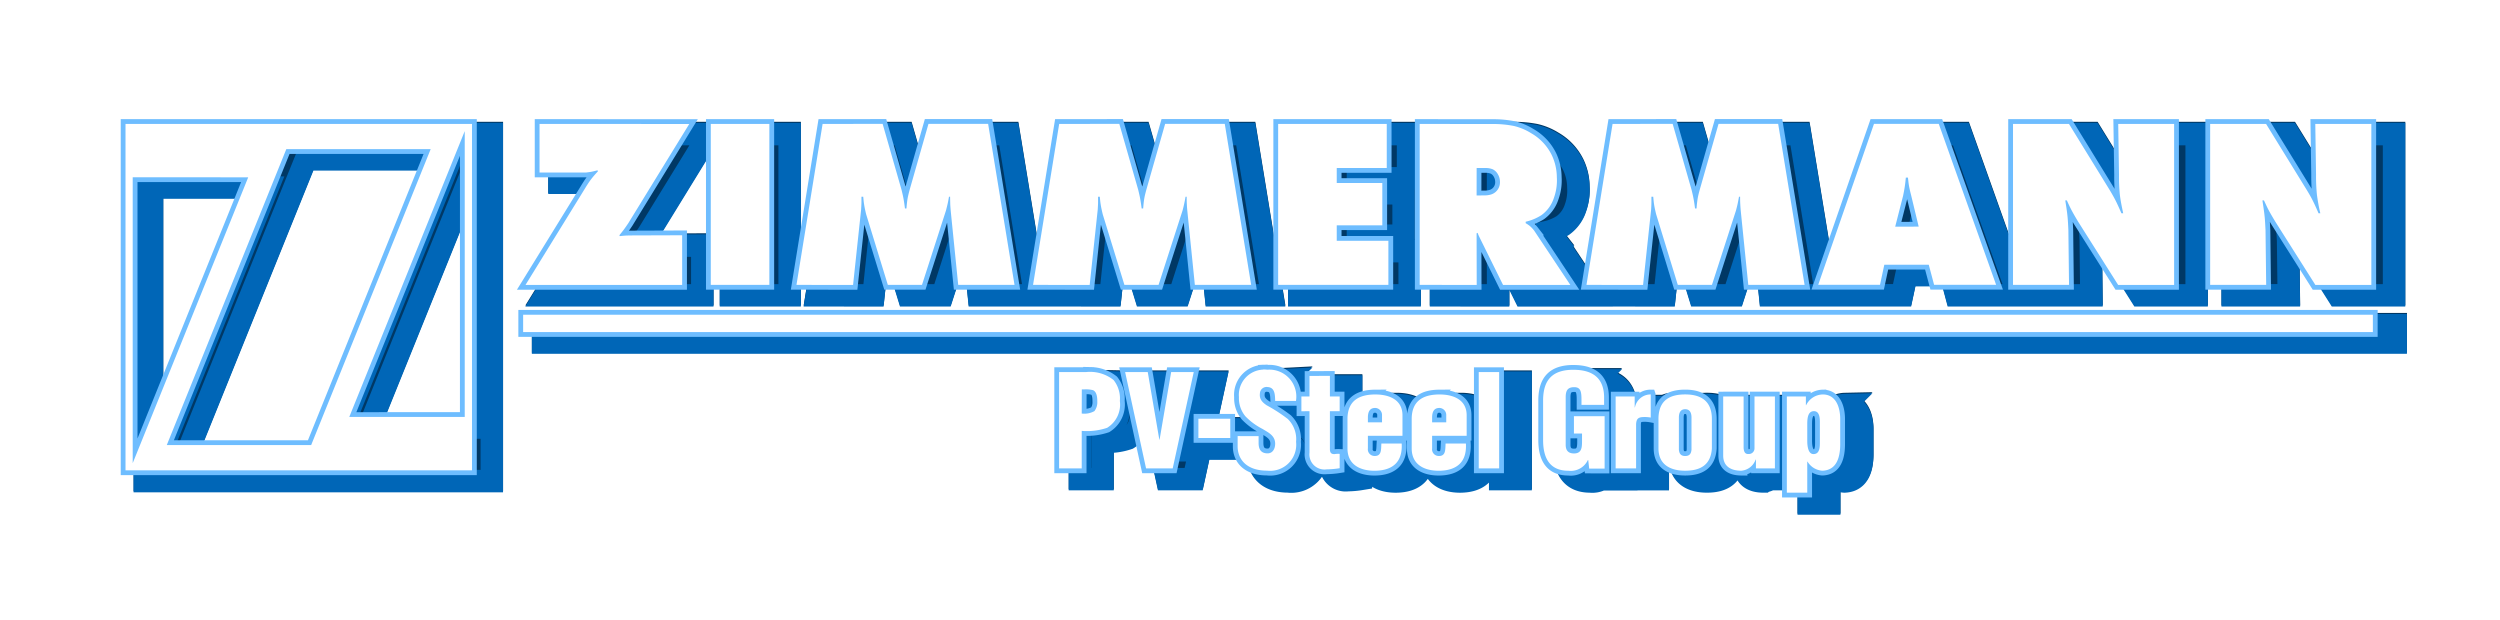 <?xml version="1.0" encoding="UTF-8" standalone="no"?>
<!-- Created with Inkscape (http://www.inkscape.org/) -->

<svg
   width="61.288mm"
   height="15.21mm"
   viewBox="0 0 61.288 15.21"
   version="1.1"
   id="svg1"
   inkscape:version="1.4 (e7c3feb100, 2024-10-09)"
   sodipodi:docname="zimmermann_glow.svg"
   xmlns:inkscape="http://www.inkscape.org/namespaces/inkscape"
   xmlns:sodipodi="http://sodipodi.sourceforge.net/DTD/sodipodi-0.dtd"
   xmlns="http://www.w3.org/2000/svg"
   xmlns:svg="http://www.w3.org/2000/svg">
  <sodipodi:namedview
     id="namedview1"
     pagecolor="#505050"
     bordercolor="#eeeeee"
     borderopacity="1"
     inkscape:showpageshadow="0"
     inkscape:pageopacity="0"
     inkscape:pagecheckerboard="0"
     inkscape:deskcolor="#505050"
     inkscape:document-units="mm"
     inkscape:zoom="0.67615741"
     inkscape:cx="225.5392"
     inkscape:cy="-181.17083"
     inkscape:window-width="1920"
     inkscape:window-height="964"
     inkscape:window-x="0"
     inkscape:window-y="0"
     inkscape:window-maximized="1"
     inkscape:current-layer="layer2" />
  <defs
     id="defs1">
    <filter
       inkscape:collect="always"
       style="color-interpolation-filters:sRGB"
       id="filter9"
       x="-0.056"
       y="-0.341"
       width="1.112"
       height="1.681">
      <feGaussianBlur
         inkscape:collect="always"
         stdDeviation="4.986"
         id="feGaussianBlur9" />
    </filter>
    <filter
       inkscape:collect="always"
       style="color-interpolation-filters:sRGB"
       id="filter8"
       x="-0.028"
       y="-0.168"
       width="1.055"
       height="1.337">
      <feGaussianBlur
         inkscape:collect="always"
         stdDeviation="2.216"
         id="feGaussianBlur8" />
    </filter>
    <filter
       inkscape:collect="always"
       style="color-interpolation-filters:sRGB"
       id="filter7"
       x="-0.009"
       y="-0.056"
       width="1.018"
       height="1.112">
      <feGaussianBlur
         inkscape:collect="always"
         stdDeviation="0.183"
         id="feGaussianBlur7" />
    </filter>
  </defs>
  <g
     inkscape:label="Ebene 1"
     inkscape:groupmode="layer"
     id="layer1"
     transform="translate(-45.244,-196.321)">
    <g
       inkscape:groupmode="layer"
       id="layer2"
       inkscape:label="zimmermann"
       transform="matrix(0.886,0,0,0.886,39.275,115.743)"
       style="display:inline">
      <path
         id="path6"
         class="a"
         d="m 1467.292,603.116 -5.832,16.832 h 6.463 l 0.451,-2.1 h 4.649 l 0.56,2.1 h 6.484 l -6,-16.832 z m -182.852,0.002 v 36.23 h 36.233 v -36.23 z m 72.898,0 -2.732,16.834 5.92,0.004 0.842,-7.891 c 0.012,-0.268 0.033,-0.535 0.033,-0.801 v -0.531 h 0.184 c 0.025,0.275 0.051,0.548 0.094,0.82 0.053,0.34 0.13,0.679 0.211,1.016 l 2.269,7.385 h 3.572 l 2.514,-7.795 c 0.061,-0.237 0.122,-0.471 0.174,-0.709 0.052,-0.238 0.095,-0.479 0.137,-0.719 h 0.117 c 0,0.265 0.01,0.534 0.017,0.801 0.014,0.29 0.041,0.58 0.068,0.871 l 0.764,7.549 h 5.889 l -2.758,-16.834 h -6.238 l -1.967,6.881 c -0.076,0.288 -0.152,0.576 -0.207,0.869 -0.064,0.359 -0.097,0.726 -0.127,1.092 h -0.156 c -0.047,-0.344 -0.092,-0.688 -0.156,-1.027 -0.058,-0.314 -0.133,-0.624 -0.209,-0.934 l -1.975,-6.881 z m 24.74,0 -2.732,16.834 5.922,0.004 0.842,-7.891 c 0.014,-0.268 0.035,-0.535 0.035,-0.801 v -0.531 h 0.182 c 0.025,0.275 0.051,0.548 0.094,0.82 0.052,0.34 0.132,0.679 0.213,1.016 l 2.268,7.385 h 3.572 l 2.514,-7.795 c 0.063,-0.237 0.12,-0.471 0.172,-0.709 0.052,-0.238 0.097,-0.479 0.139,-0.719 h 0.117 c 0,0.265 0,0.534 0.017,0.801 0.013,0.29 0.039,0.58 0.066,0.871 l 0.766,7.549 h 5.887 l -2.759,-16.834 h -6.236 l -1.967,6.881 c -0.077,0.288 -0.153,0.576 -0.207,0.869 -0.065,0.359 -0.095,0.726 -0.125,1.092 h -0.158 c -0.045,-0.344 -0.093,-0.688 -0.156,-1.027 -0.059,-0.314 -0.132,-0.624 -0.209,-0.934 l -1.975,-6.881 z m 57.871,0 -2.731,16.834 5.918,0.004 0.842,-7.891 c 0.016,-0.268 0.031,-0.535 0.031,-0.801 v -0.531 h 0.188 c 0.026,0.275 0.05,0.548 0.092,0.82 0.052,0.34 0.134,0.679 0.215,1.016 l 2.266,7.385 h 3.572 l 2.516,-7.795 c 0.061,-0.237 0.124,-0.471 0.174,-0.709 0.05,-0.238 0.095,-0.479 0.137,-0.719 h 0.117 c 0,0.265 0,0.534 0.018,0.801 0.013,0.29 0.04,0.58 0.066,0.871 l 0.766,7.549 h 5.889 l -2.762,-16.834 h -6.236 l -1.965,6.881 c -0.078,0.288 -0.155,0.576 -0.209,0.869 a 10.991,10.991 0 0 0 -0.123,1.092 h -0.158 c -0.046,-0.344 -0.091,-0.688 -0.158,-1.027 -0.058,-0.314 -0.133,-0.624 -0.209,-0.934 l -1.975,-6.881 z m 52.879,0 0.084,5.338 a 20.076,20.076 0 0 0 0.088,2.059 c 0.074,0.654 0.215,1.298 0.353,1.945 h -0.184 c -0.22,-0.499 -0.434,-0.999 -0.688,-1.479 -0.271,-0.517 -0.579,-1.016 -0.889,-1.516 l -3.908,-6.346 h -5.854 v 16.832 h 5.859 l -0.066,-5.738 c -0.023,-0.461 -0.043,-0.921 -0.088,-1.381 -0.052,-0.576 -0.147,-1.146 -0.238,-1.717 h 0.168 c 0.128,0.284 0.257,0.568 0.4,0.846 0.234,0.46 0.497,0.903 0.76,1.346 l 4.201,6.645 h 5.856 v -16.834 z m 20.611,0 0.08,5.338 a 19.8,19.8 0 0 0 0.09,2.059 19.333,19.333 0 0 0 0.355,1.945 h -0.185 c -0.216,-0.499 -0.435,-0.999 -0.686,-1.479 -0.27,-0.517 -0.581,-1.016 -0.891,-1.516 l -3.908,-6.346 h -5.851 v 16.832 h 5.857 l -0.07,-5.738 c -0.03,-0.461 -0.04,-0.921 -0.09,-1.381 -0.057,-0.576 -0.146,-1.146 -0.236,-1.717 h 0.164 c 0.131,0.284 0.263,0.568 0.4,0.846 0.237,0.46 0.502,0.903 0.766,1.346 l 4.205,6.645 h 5.854 v -16.834 z m -185.703,0.002 v 5.082 h 4.842 c 0.19,-0.023 0.381,-0.045 0.566,-0.08 0.219,-0.041 0.435,-0.099 0.65,-0.156 l 0.051,0.1 c -0.246,0.273 -0.492,0.546 -0.713,0.836 -0.233,0.308 -0.438,0.637 -0.643,0.967 l -6.219,10.082 h 16.381 v -5.193 l -5.348,0.018 c -0.224,0.004 -0.446,0.006 -0.668,0.023 -0.17,0.012 -0.335,0.031 -0.5,0.051 l -0.051,-0.092 c 0.16,-0.2 0.314,-0.385 0.473,-0.6 0.159,-0.215 0.31,-0.433 0.459,-0.654 l 6.379,-10.383 z m 17.908,0 v 16.832 h 6.127 v -16.832 z m 59.336,0 v 16.832 h 11.529 v -4.611 h -5.4 v -1.617 h 4.766 v -4.426 h -4.766 v -1.566 h 5.232 v -4.611 z m 14.801,0 v 16.832 l 5.965,0.006 -0.01,-5.4 0.105,-0.051 c 0.03,0.087 0.063,0.174 0.102,0.262 0.039,0.088 0.082,0.177 0.125,0.264 l 2.433,4.924 h 7.039 l -3.789,-5.693 a 3.484,3.484 0 0 0 -0.451,-0.477 3.6,3.6 0 0 0 -0.432,-0.293 v -0.152 a 5.266,5.266 0 0 0 1.639,-0.684 3.588,3.588 0 0 0 1.309,-1.801 5.394,5.394 0 0 0 0.309,-2.174 5.467,5.467 0 0 0 -0.533,-2.316 5.37,5.37 0 0 0 -2.154,-2.285 6.022,6.022 0 0 0 -1.791,-0.752 11.094,11.094 0 0 0 -2.266,-0.209 z m -99.865,0.752 v 29.887 l -12.076,0.004 z m -18.66,1.883 h 15.1 l -12.5,30.947 h -15.1 z m 124.484,1.979 h 1.059 a 1.919,1.919 0 0 1 0.637,0.137 1.26,1.26 0 0 1 0.525,0.512 1.538,1.538 0 0 1 0.219,0.744 1.367,1.367 0 0 1 -0.119,0.666 1.322,1.322 0 0 1 -0.769,0.699 2.2,2.2 0 0 1 -0.715,0.107 l -0.836,0.012 z m -140.545,0.969 12.078,0.002 -12.078,29.893 z m 185.432,0.029 h 0.219 c 0.036,0.317 0.063,0.628 0.123,0.947 0.06,0.319 0.14,0.633 0.219,0.947 l 0.777,3.232 -2.455,0.008 0.828,-3.234 c 0.061,-0.3 0.121,-0.6 0.168,-0.9 0.052,-0.334 0.088,-0.668 0.121,-1 z m -144.601,14.342 v 1.814 h 193.441 v -1.814 z m 77.356,5.74 a 2.647,2.647 0 0 0 -2.498,2.877 2.943,2.943 0 0 0 0.686,2.016 6.788,6.788 0 0 0 1.789,1.316 c 0.615,0.376 1.315,0.697 1.315,1.543 0,0.507 -0.243,1.008 -0.793,1.008 -0.752,0 -0.938,-0.51 -0.938,-1.088 v -0.713 l -2.193,-0.002 v 1.076 c 0,1.329 0.913,2.537 3.076,2.537 a 2.728,2.728 0 0 0 3.035,-3.008 2.955,2.955 0 0 0 -0.873,-2.4 16.6,16.6 0 0 0 -2.201,-1.424 c -0.47,-0.322 -0.779,-0.636 -0.711,-1.236 a 0.7,0.7 0 0 1 0.818,-0.672 c 0.779,0.051 0.752,0.86 0.779,1.451 h 2.174 a 2.814,2.814 0 0 0 -2.992,-3.264 2.647,2.647 0 0 0 -0.473,-0.018 z m 32.48,0.016 c -2.163,0 -3.17,1.022 -3.17,3.211 v 4.137 c 0,1.827 0.646,3.209 2.647,3.209 a 1.982,1.982 0 0 0 2.041,-1.127 h 0.029 l 0.103,0.9 1.613,0.002 v -5.48 h -3.209 v 1.814 h 0.846 v 0.793 c 0,0.645 -0.028,1.289 -0.834,1.289 -0.619,0 -0.873,-0.336 -0.873,-0.9 v -4.982 c 0,-0.658 0.176,-1.062 0.914,-1.049 0.631,0.01 0.738,0.441 0.738,1.301 v 0.551 h 2.365 v -0.752 c 0,-2.055 -1.196,-2.916 -3.211,-2.916 z m -50.463,0.219 a 3.945,3.945 0 0 0 -0.514,0.023 h -2.807 v 10.072 h 2.365 v -3.922 a 6.571,6.571 0 0 0 2.658,-0.322 2.857,2.857 0 0 0 1.33,-2.807 3.085,3.085 0 0 0 -0.658,-2.189 3.945,3.945 0 0 0 -2.375,-0.855 z m 3.584,0.023 2.188,10.072 h 2.785 l 2.199,-10.072 h -2.363 l -1.209,7.064 h -0.027 l -1.209,-7.064 z m 36.978,0 v 10.072 h 2.135 v -10.072 z m -17.701,0.402 v 2.15 h -0.846 v 1.545 l 0.846,-0.006 v 4.352 a 1.576,1.576 0 0 0 1.787,1.734 9.275,9.275 0 0 0 1.369,-0.121 v -1.5 a 2.571,2.571 0 0 0 -0.549,0.027 c -0.283,0 -0.471,-0.095 -0.471,-0.525 v -3.961 h 1.02 v -1.545 h -1.02 v -2.15 z m -23.812,1.41 h 0.254 a 3.072,3.072 0 0 1 0.928,0.082 c 0.402,0.188 0.443,0.779 0.443,1.168 a 1.524,1.524 0 0 1 -0.301,1.021 2.163,2.163 0 0 1 -1.328,0.254 z m 63.1,0.525 c -1.65,0 -2.793,0.644 -2.793,2.578 v 3.062 c 0,1.72 1.263,2.338 2.793,2.338 1.626,0 2.686,-0.633 2.793,-2.338 v -3.062 c 0,-1.693 -0.912,-2.578 -2.793,-2.578 z m -3.602,0.002 a 1.669,1.669 0 0 0 -1.652,1.357 h -0.025 v -1.143 h -1.992 v 7.521 h 2.139 v -4.633 c 0.039,-0.618 0.285,-0.74 0.885,-0.74 a 3.5,3.5 0 0 1 0.646,0.055 z m -28.838,0.002 c -1.652,0.013 -2.875,0.644 -2.875,2.578 v 3.062 c 0,1.72 1.343,2.351 2.875,2.338 1.852,-0.027 2.901,-0.914 2.793,-2.848 h -2.123 c -0.039,0.628 0.041,1.341 -0.752,1.301 a 0.694,0.694 0 0 1 -0.658,-0.793 v -1.316 l 3.615,0.002 v -2.148 c 0,-1.625 -1.386,-2.189 -2.875,-2.176 z m 6.715,0 c -1.654,0.013 -2.875,0.644 -2.875,2.578 v 3.062 c 0,1.72 1.343,2.351 2.875,2.338 1.853,-0.027 2.901,-0.914 2.793,-2.848 h -2.123 c -0.041,0.628 0.04,1.341 -0.752,1.301 a 0.694,0.694 0 0 1 -0.658,-0.793 v -1.316 l 3.613,0.002 v -2.148 c 0,-1.625 -1.385,-2.189 -2.873,-2.176 z m 40.117,0 a 1.986,1.986 0 0 0 -1.748,1.127 h -0.023 v -0.914 h -1.99 v 10.061 h 2.137 v -3.25 h 0.027 a 1.957,1.957 0 0 0 1.559,0.953 c 1.557,-0.054 1.863,-1.517 1.863,-2.793 v -2.605 c 0,-1.179 -0.413,-2.578 -1.824,-2.578 z m -10.416,0.211 v 6.178 c 0,1.021 0.671,1.584 1.906,1.584 a 1.747,1.747 0 0 0 1.49,-1.168 h 0.029 v 0.926 h 1.984 v -7.52 h -2.135 v 5.385 a 0.588,0.588 0 0 1 -0.617,0.631 c -0.401,0.027 -0.497,-0.282 -0.523,-0.631 v -5.385 z m -36.402,1.197 a 0.736,0.736 0 0 1 0.723,0.766 v 0.738 l -1.476,0.002 v -0.5 c 0,-0.523 0.148,-1.006 0.754,-1.006 z m 6.713,0 a 0.737,0.737 0 0 1 0.727,0.766 v 0.738 l -1.478,0.002 v -0.5 c 0,-0.523 0.152,-1.006 0.752,-1.006 z m 25.713,0.133 c 0.498,0 0.66,0.389 0.66,0.873 v 3.359 c -0.041,0.43 -0.217,0.66 -0.66,0.66 -0.443,0 -0.617,-0.23 -0.658,-0.66 v -3.359 c 0,-0.484 0.16,-0.873 0.658,-0.873 z m 13.465,0.203 c 0.621,0 0.621,0.793 0.621,1.236 v 1.949 c 0,0.481 0.026,1.301 -0.66,1.301 -0.524,0.017 -0.656,-0.738 -0.656,-1.383 v -1.773 c 0,-0.73 0.121,-1.33 0.699,-1.33 z m -64.373,0.791 v 2.014 h 3.332 v -2.014 z"
         style="fill:#003865;stroke:#003865;stroke-width:2.343;stroke-dasharray:none;stroke-opacity:1;filter:url(#filter9)"
         transform="matrix(0.265,0,0,0.265,-329.632,-65.2)" />
      <path
         id="path1-6"
         class="a"
         d="m 1465.2,676.32 -5.832,16.832 h 6.463 l 0.451,-2.1 h 4.649 l 0.56,2.1 h 6.484 l -6,-16.832 z m -182.852,0.002 v 36.23 h 36.233 v -36.23 z m 72.898,0 -2.732,16.834 5.92,0.004 0.842,-7.891 c 0.012,-0.268 0.033,-0.535 0.033,-0.801 v -0.531 h 0.184 c 0.025,0.275 0.051,0.548 0.094,0.82 0.053,0.34 0.13,0.679 0.211,1.016 l 2.269,7.385 h 3.572 l 2.514,-7.795 c 0.061,-0.237 0.122,-0.471 0.174,-0.709 0.052,-0.238 0.095,-0.479 0.137,-0.719 h 0.117 c 0,0.265 0.01,0.534 0.017,0.801 0.014,0.29 0.041,0.58 0.068,0.871 l 0.764,7.549 h 5.889 l -2.758,-16.834 h -6.238 l -1.967,6.881 c -0.076,0.288 -0.152,0.576 -0.207,0.869 -0.064,0.359 -0.097,0.726 -0.127,1.092 h -0.156 c -0.047,-0.344 -0.092,-0.688 -0.156,-1.027 -0.058,-0.314 -0.133,-0.624 -0.209,-0.934 l -1.975,-6.881 z m 24.74,0 -2.732,16.834 5.922,0.004 0.842,-7.891 c 0.014,-0.268 0.035,-0.535 0.035,-0.801 v -0.531 h 0.182 c 0.025,0.275 0.051,0.548 0.094,0.82 0.052,0.34 0.132,0.679 0.213,1.016 l 2.268,7.385 h 3.572 l 2.514,-7.795 c 0.063,-0.237 0.12,-0.471 0.172,-0.709 0.052,-0.238 0.097,-0.479 0.139,-0.719 h 0.117 c 0,0.265 0,0.534 0.017,0.801 0.013,0.29 0.039,0.58 0.066,0.871 l 0.766,7.549 h 5.887 L 1397.3,676.322 h -6.236 l -1.967,6.881 c -0.077,0.288 -0.153,0.576 -0.207,0.869 -0.065,0.359 -0.095,0.726 -0.125,1.092 h -0.158 c -0.045,-0.344 -0.093,-0.688 -0.156,-1.027 -0.059,-0.314 -0.132,-0.624 -0.209,-0.934 l -1.975,-6.881 z m 57.871,0 -2.731,16.834 5.918,0.004 0.842,-7.891 c 0.016,-0.268 0.031,-0.535 0.031,-0.801 v -0.531 h 0.188 c 0.026,0.275 0.05,0.548 0.092,0.82 0.052,0.34 0.134,0.679 0.215,1.016 l 2.266,7.385 h 3.572 l 2.516,-7.795 c 0.061,-0.237 0.124,-0.471 0.174,-0.709 0.05,-0.238 0.095,-0.479 0.137,-0.719 h 0.117 c 0,0.265 0,0.534 0.018,0.801 0.013,0.29 0.04,0.58 0.066,0.871 l 0.766,7.549 h 5.889 l -2.762,-16.834 h -6.236 l -1.965,6.881 c -0.078,0.288 -0.155,0.576 -0.209,0.869 a 10.991,10.991 0 0 0 -0.123,1.092 h -0.158 c -0.046,-0.344 -0.091,-0.688 -0.158,-1.027 -0.058,-0.314 -0.133,-0.624 -0.209,-0.934 l -1.975,-6.881 z m 52.879,0 0.084,5.338 a 20.076,20.076 0 0 0 0.088,2.059 c 0.074,0.654 0.215,1.298 0.353,1.945 h -0.184 c -0.22,-0.499 -0.434,-0.999 -0.688,-1.479 -0.271,-0.517 -0.579,-1.016 -0.889,-1.516 l -3.908,-6.346 h -5.854 v 16.832 h 5.859 l -0.066,-5.738 c -0.023,-0.461 -0.043,-0.921 -0.088,-1.381 -0.052,-0.576 -0.147,-1.146 -0.238,-1.717 h 0.168 c 0.128,0.284 0.257,0.568 0.4,0.846 0.234,0.46 0.497,0.903 0.76,1.346 l 4.201,6.645 h 5.856 V 676.322 Z m 20.611,0 0.08,5.338 a 19.8,19.8 0 0 0 0.09,2.059 19.333,19.333 0 0 0 0.355,1.945 h -0.185 c -0.216,-0.499 -0.435,-0.999 -0.686,-1.479 -0.27,-0.517 -0.581,-1.016 -0.891,-1.516 l -3.908,-6.346 h -5.851 v 16.832 h 5.857 l -0.07,-5.738 c -0.03,-0.461 -0.04,-0.921 -0.09,-1.381 -0.057,-0.576 -0.146,-1.146 -0.236,-1.717 h 0.164 c 0.131,0.284 0.263,0.568 0.4,0.846 0.237,0.46 0.502,0.903 0.766,1.346 l 4.205,6.645 h 5.854 V 676.322 Z m -185.703,0.002 v 5.082 h 4.842 c 0.19,-0.023 0.381,-0.045 0.566,-0.08 0.219,-0.041 0.435,-0.099 0.65,-0.156 l 0.051,0.1 c -0.246,0.273 -0.492,0.546 -0.713,0.836 -0.233,0.308 -0.438,0.637 -0.643,0.967 l -6.219,10.082 h 16.381 v -5.193 l -5.348,0.018 c -0.224,0.004 -0.446,0.006 -0.668,0.023 -0.17,0.012 -0.335,0.031 -0.5,0.051 l -0.051,-0.092 c 0.16,-0.2 0.314,-0.385 0.473,-0.6 0.159,-0.215 0.31,-0.433 0.459,-0.654 l 6.379,-10.383 z m 17.908,0 v 16.832 h 6.127 v -16.832 z m 59.336,0 v 16.832 h 11.529 v -4.611 h -5.4 v -1.617 h 4.766 v -4.426 h -4.766 v -1.566 h 5.232 v -4.611 z m 14.801,0 v 16.832 l 5.965,0.006 -0.01,-5.4 0.105,-0.051 c 0.03,0.087 0.063,0.174 0.102,0.262 0.039,0.088 0.082,0.177 0.125,0.264 l 2.433,4.924 h 7.039 l -3.789,-5.693 a 3.484,3.484 0 0 0 -0.451,-0.477 3.6,3.6 0 0 0 -0.432,-0.293 v -0.152 a 5.266,5.266 0 0 0 1.639,-0.684 3.588,3.588 0 0 0 1.309,-1.801 5.394,5.394 0 0 0 0.309,-2.174 5.467,5.467 0 0 0 -0.533,-2.316 5.37,5.37 0 0 0 -2.154,-2.285 6.022,6.022 0 0 0 -1.791,-0.752 11.094,11.094 0 0 0 -2.266,-0.209 z m -99.865,0.752 v 29.887 l -12.076,0.004 z m -18.66,1.883 h 15.1 l -12.5,30.947 h -15.1 z m 124.484,1.979 h 1.059 a 1.919,1.919 0 0 1 0.637,0.137 1.26,1.26 0 0 1 0.525,0.512 1.538,1.538 0 0 1 0.219,0.744 1.367,1.367 0 0 1 -0.119,0.666 1.322,1.322 0 0 1 -0.769,0.699 2.2,2.2 0 0 1 -0.715,0.107 l -0.836,0.012 z m -140.545,0.969 12.078,0.002 -12.078,29.893 z m 185.432,0.029 h 0.219 c 0.036,0.317 0.063,0.628 0.123,0.947 0.06,0.319 0.14,0.633 0.219,0.947 l 0.777,3.232 -2.455,0.008 0.828,-3.234 c 0.061,-0.3 0.121,-0.6 0.168,-0.9 0.052,-0.334 0.088,-0.668 0.121,-1 z m -144.601,14.342 v 1.814 h 193.441 v -1.814 z m 77.356,5.74 a 2.647,2.647 0 0 0 -2.498,2.877 2.943,2.943 0 0 0 0.686,2.016 6.788,6.788 0 0 0 1.789,1.316 c 0.615,0.376 1.315,0.697 1.315,1.543 0,0.507 -0.243,1.008 -0.793,1.008 -0.752,0 -0.938,-0.51 -0.938,-1.088 v -0.713 l -2.193,-0.002 v 1.076 c 0,1.329 0.913,2.537 3.076,2.537 a 2.728,2.728 0 0 0 3.035,-3.008 2.955,2.955 0 0 0 -0.873,-2.4 16.6,16.6 0 0 0 -2.201,-1.424 c -0.47,-0.322 -0.779,-0.636 -0.711,-1.236 a 0.7,0.7 0 0 1 0.818,-0.672 c 0.779,0.051 0.752,0.86 0.779,1.451 h 2.174 a 2.814,2.814 0 0 0 -2.992,-3.264 2.647,2.647 0 0 0 -0.473,-0.018 z m 32.48,0.016 c -2.163,0 -3.17,1.022 -3.17,3.211 v 4.137 c 0,1.827 0.646,3.209 2.647,3.209 a 1.982,1.982 0 0 0 2.041,-1.127 h 0.029 l 0.103,0.9 1.613,0.002 v -5.48 h -3.209 v 1.814 h 0.846 v 0.793 c 0,0.645 -0.028,1.289 -0.834,1.289 -0.619,0 -0.873,-0.336 -0.873,-0.9 v -4.982 c 0,-0.658 0.176,-1.062 0.914,-1.049 0.631,0.01 0.738,0.441 0.738,1.301 v 0.551 h 2.365 v -0.752 c 0,-2.055 -1.196,-2.916 -3.211,-2.916 z m -50.463,0.219 a 3.945,3.945 0 0 0 -0.514,0.023 h -2.807 v 10.072 h 2.365 v -3.922 a 6.571,6.571 0 0 0 2.658,-0.322 2.857,2.857 0 0 0 1.33,-2.807 3.085,3.085 0 0 0 -0.658,-2.189 3.945,3.945 0 0 0 -2.375,-0.855 z m 3.584,0.023 2.188,10.072 h 2.785 l 2.199,-10.072 h -2.363 l -1.209,7.064 h -0.027 l -1.209,-7.064 z m 36.978,0 v 10.072 h 2.135 v -10.072 z m -17.701,0.402 v 2.15 h -0.846 v 1.545 l 0.846,-0.006 v 4.352 a 1.576,1.576 0 0 0 1.787,1.734 9.275,9.275 0 0 0 1.369,-0.121 v -1.5 a 2.571,2.571 0 0 0 -0.549,0.027 c -0.283,0 -0.471,-0.095 -0.471,-0.525 v -3.961 h 1.02 v -1.545 h -1.02 v -2.15 z m -23.812,1.41 h 0.254 a 3.072,3.072 0 0 1 0.928,0.082 c 0.402,0.188 0.443,0.779 0.443,1.168 a 1.524,1.524 0 0 1 -0.301,1.021 2.163,2.163 0 0 1 -1.328,0.254 z m 63.1,0.525 c -1.65,0 -2.793,0.644 -2.793,2.578 v 3.062 c 0,1.72 1.263,2.338 2.793,2.338 1.626,0 2.686,-0.633 2.793,-2.338 v -3.062 c 0,-1.693 -0.912,-2.578 -2.793,-2.578 z m -3.602,0.002 a 1.669,1.669 0 0 0 -1.652,1.357 h -0.025 v -1.143 h -1.992 v 7.521 h 2.139 v -4.633 c 0.039,-0.618 0.285,-0.74 0.885,-0.74 a 3.5,3.5 0 0 1 0.646,0.055 z m -28.838,0.002 c -1.652,0.013 -2.875,0.644 -2.875,2.578 v 3.062 c 0,1.72 1.343,2.351 2.875,2.338 1.852,-0.027 2.901,-0.914 2.793,-2.848 h -2.123 c -0.039,0.628 0.041,1.341 -0.752,1.301 a 0.694,0.694 0 0 1 -0.658,-0.793 v -1.316 l 3.615,0.002 v -2.148 c 0,-1.625 -1.386,-2.189 -2.875,-2.176 z m 6.715,0 c -1.654,0.013 -2.875,0.644 -2.875,2.578 v 3.062 c 0,1.72 1.343,2.351 2.875,2.338 1.853,-0.027 2.901,-0.914 2.793,-2.848 h -2.123 c -0.041,0.628 0.04,1.341 -0.752,1.301 a 0.694,0.694 0 0 1 -0.658,-0.793 v -1.316 l 3.613,0.002 v -2.148 c 0,-1.625 -1.385,-2.189 -2.873,-2.176 z m 40.117,0 a 1.986,1.986 0 0 0 -1.748,1.127 h -0.023 v -0.914 h -1.99 v 10.061 h 2.137 v -3.25 h 0.027 a 1.957,1.957 0 0 0 1.559,0.953 c 1.557,-0.054 1.863,-1.517 1.863,-2.793 v -2.605 c 0,-1.179 -0.413,-2.578 -1.824,-2.578 z m -10.416,0.211 v 6.178 c 0,1.021 0.671,1.584 1.906,1.584 a 1.747,1.747 0 0 0 1.49,-1.168 h 0.029 v 0.926 h 1.984 v -7.52 h -2.135 v 5.385 a 0.588,0.588 0 0 1 -0.617,0.631 c -0.401,0.027 -0.497,-0.282 -0.523,-0.631 v -5.385 z m -36.402,1.197 a 0.736,0.736 0 0 1 0.723,0.766 v 0.738 l -1.476,0.002 v -0.5 c 0,-0.523 0.148,-1.006 0.754,-1.006 z m 6.713,0 a 0.737,0.737 0 0 1 0.727,0.766 v 0.738 l -1.478,0.002 v -0.5 c 0,-0.523 0.152,-1.006 0.752,-1.006 z m 25.713,0.133 c 0.498,0 0.66,0.389 0.66,0.873 v 3.359 c -0.041,0.43 -0.217,0.66 -0.66,0.66 -0.443,0 -0.617,-0.23 -0.658,-0.66 v -3.359 c 0,-0.484 0.16,-0.873 0.658,-0.873 z m 13.465,0.203 c 0.621,0 0.621,0.793 0.621,1.236 v 1.949 c 0,0.481 0.026,1.301 -0.66,1.301 -0.524,0.017 -0.656,-0.738 -0.656,-1.383 v -1.773 c 0,-0.73 0.121,-1.33 0.699,-1.33 z m -64.373,0.791 v 2.014 h 3.332 v -2.014 z"
         transform="matrix(0.265,0,0,0.265,-329.079,-84.569)"
         style="mix-blend-mode:normal;fill:#003865;stroke:#0066b7;stroke-width:2.343;stroke-dasharray:none;stroke-opacity:1;filter:url(#filter8)" />
      <path
         id="path7"
         class="a"
         d="m 108.591,105.352 -1.543,4.453 h 1.71 l 0.119,-0.556 h 1.23 l 0.148,0.556 h 1.716 l -1.587,-4.453 z m -48.379,5.3e-4 v 9.586 h 9.587 v -9.586 z m 19.288,0 -0.723,4.454 1.566,0.001 0.223,-2.088 c 0.003,-0.071 0.009,-0.141 0.009,-0.212 v -0.141 h 0.049 c 0.007,0.073 0.013,0.145 0.025,0.217 0.014,0.09 0.034,0.18 0.056,0.269 l 0.6,1.954 h 0.945 l 0.665,-2.062 c 0.016,-0.063 0.032,-0.125 0.046,-0.188 0.014,-0.063 0.025,-0.127 0.036,-0.19 h 0.031 c 0,0.07 0.003,0.141 0.004,0.212 0.004,0.077 0.011,0.153 0.018,0.23 l 0.202,1.997 h 1.558 l -0.73,-4.454 h -1.651 l -0.52,1.821 c -0.02,0.076 -0.04,0.152 -0.055,0.23 -0.017,0.095 -0.026,0.192 -0.034,0.289 h -0.041 c -0.012,-0.091 -0.024,-0.182 -0.041,-0.272 -0.015,-0.083 -0.035,-0.165 -0.055,-0.247 l -0.522,-1.821 z m 6.546,0 -0.723,4.454 1.567,0.001 0.223,-2.088 c 0.004,-0.071 0.009,-0.141 0.009,-0.212 v -0.141 h 0.048 c 0.007,0.073 0.013,0.145 0.025,0.217 0.014,0.09 0.035,0.18 0.056,0.269 l 0.6,1.954 h 0.945 l 0.665,-2.062 c 0.017,-0.063 0.032,-0.125 0.045,-0.188 0.014,-0.063 0.026,-0.127 0.037,-0.19 h 0.031 c 0,0.07 0,0.141 0.005,0.212 0.003,0.077 0.01,0.153 0.018,0.23 l 0.203,1.997 h 1.558 l -0.73,-4.454 h -1.65 l -0.52,1.821 c -0.02,0.076 -0.041,0.152 -0.055,0.23 -0.017,0.095 -0.025,0.192 -0.033,0.289 h -0.042 c -0.012,-0.091 -0.025,-0.182 -0.041,-0.272 -0.016,-0.083 -0.035,-0.165 -0.055,-0.247 l -0.522,-1.821 z m 15.312,0 -0.722,4.454 1.566,0.001 0.223,-2.088 c 0.004,-0.071 0.008,-0.141 0.008,-0.212 v -0.141 h 0.05 c 0.007,0.073 0.013,0.145 0.024,0.217 0.014,0.09 0.035,0.18 0.057,0.269 l 0.599,1.954 h 0.945 l 0.666,-2.062 c 0.016,-0.063 0.033,-0.125 0.046,-0.188 0.013,-0.063 0.025,-0.127 0.036,-0.19 h 0.031 c 0,0.07 0,0.141 0.005,0.212 0.003,0.077 0.011,0.153 0.018,0.23 l 0.203,1.997 h 1.558 l -0.731,-4.454 h -1.65 l -0.52,1.821 c -0.021,0.076 -0.041,0.152 -0.055,0.23 a 2.908,2.908 0 0 0 -0.033,0.289 h -0.042 c -0.012,-0.091 -0.024,-0.182 -0.042,-0.272 -0.015,-0.083 -0.035,-0.165 -0.055,-0.247 l -0.522,-1.821 z m 13.991,0 0.022,1.412 a 5.312,5.312 0 0 0 0.023,0.545 c 0.02,0.173 0.057,0.344 0.093,0.515 h -0.049 c -0.058,-0.132 -0.115,-0.264 -0.182,-0.391 -0.072,-0.137 -0.153,-0.269 -0.235,-0.401 l -1.034,-1.679 h -1.549 v 4.453 h 1.55 l -0.018,-1.518 c -0.006,-0.122 -0.011,-0.244 -0.023,-0.365 -0.014,-0.152 -0.039,-0.303 -0.063,-0.454 h 0.044 c 0.034,0.075 0.068,0.15 0.106,0.224 0.062,0.122 0.131,0.239 0.201,0.356 l 1.112,1.758 h 1.549 v -4.454 z m 5.453,0 0.021,1.412 a 5.239,5.239 0 0 0 0.024,0.545 5.115,5.115 0 0 0 0.094,0.515 h -0.049 c -0.057,-0.132 -0.115,-0.264 -0.181,-0.391 -0.071,-0.137 -0.154,-0.269 -0.236,-0.401 l -1.034,-1.679 h -1.548 v 4.453 h 1.55 l -0.018,-1.518 c -0.008,-0.122 -0.011,-0.244 -0.024,-0.365 -0.015,-0.152 -0.039,-0.303 -0.062,-0.454 h 0.043 c 0.035,0.075 0.07,0.15 0.106,0.224 0.063,0.122 0.133,0.239 0.203,0.356 l 1.113,1.758 h 1.549 v -4.454 z m -49.134,5.3e-4 v 1.345 h 1.281 c 0.05,-0.006 0.101,-0.012 0.15,-0.021 0.058,-0.011 0.115,-0.026 0.172,-0.041 l 0.013,0.026 c -0.065,0.072 -0.13,0.144 -0.189,0.221 -0.062,0.082 -0.116,0.168 -0.17,0.256 l -1.645,2.668 h 4.334 v -1.374 l -1.415,0.005 c -0.059,10e-4 -0.118,0.002 -0.177,0.006 -0.045,0.003 -0.089,0.008 -0.132,0.013 l -0.013,-0.024 c 0.042,-0.053 0.083,-0.102 0.125,-0.159 0.042,-0.057 0.082,-0.115 0.121,-0.173 l 1.688,-2.747 z m 4.738,0 v 4.453 h 1.621 v -4.453 z m 15.699,0 v 4.453 h 3.05 v -1.22 h -1.429 v -0.428 h 1.261 v -1.171 h -1.261 v -0.414 h 1.384 v -1.22 z m 3.916,0 v 4.453 l 1.578,0.002 -0.003,-1.429 0.028,-0.013 c 0.008,0.023 0.017,0.046 0.027,0.069 0.01,0.023 0.022,0.047 0.033,0.07 l 0.644,1.303 h 1.862 l -1.003,-1.506 a 0.922,0.922 0 0 0 -0.119,-0.126 0.952,0.952 0 0 0 -0.114,-0.077 v -0.04 a 1.393,1.393 0 0 0 0.434,-0.181 0.949,0.949 0 0 0 0.346,-0.476 1.427,1.427 0 0 0 0.082,-0.575 1.446,1.446 0 0 0 -0.141,-0.613 1.421,1.421 0 0 0 -0.57,-0.605 1.593,1.593 0 0 0 -0.474,-0.199 2.935,2.935 0 0 0 -0.599,-0.055 z m -26.423,0.199 v 7.908 l -3.195,0.001 z m -4.937,0.498 h 3.995 l -3.307,8.188 h -3.995 z m 32.936,0.523 h 0.28 a 0.508,0.508 0 0 1 0.168,0.036 0.333,0.333 0 0 1 0.139,0.135 0.407,0.407 0 0 1 0.058,0.197 0.362,0.362 0 0 1 -0.032,0.176 0.35,0.35 0 0 1 -0.204,0.185 0.582,0.582 0 0 1 -0.189,0.028 l -0.221,0.003 z m -37.186,0.256 3.196,5.3e-4 -3.196,7.909 z m 49.062,0.008 h 0.058 c 0.01,0.084 0.017,0.166 0.033,0.251 0.016,0.084 0.037,0.168 0.058,0.251 l 0.206,0.855 -0.65,0.002 0.219,-0.856 c 0.016,-0.079 0.032,-0.159 0.044,-0.238 0.014,-0.088 0.023,-0.177 0.032,-0.265 z m -38.259,3.795 v 0.48 h 51.181 v -0.48 z m 20.467,1.519 a 0.7,0.7 0 0 0 -0.661,0.761 0.779,0.779 0 0 0 0.181,0.533 1.796,1.796 0 0 0 0.473,0.348 c 0.163,0.1 0.348,0.184 0.348,0.408 0,0.134 -0.064,0.267 -0.21,0.267 -0.199,0 -0.248,-0.135 -0.248,-0.288 v -0.189 l -0.58,-5.3e-4 v 0.285 c 0,0.352 0.242,0.671 0.814,0.671 a 0.722,0.722 0 0 0 0.803,-0.796 0.782,0.782 0 0 0 -0.231,-0.635 4.392,4.392 0 0 0 -0.582,-0.377 c -0.124,-0.085 -0.206,-0.168 -0.188,-0.327 a 0.185,0.185 0 0 1 0.217,-0.178 c 0.206,0.013 0.199,0.228 0.206,0.384 h 0.575 a 0.745,0.745 0 0 0 -0.792,-0.864 0.7,0.7 0 0 0 -0.125,-0.005 z m 8.594,0.004 c -0.572,0 -0.839,0.27 -0.839,0.85 v 1.095 c 0,0.483 0.171,0.849 0.7,0.849 a 0.524,0.524 0 0 0 0.54,-0.298 h 0.008 l 0.027,0.238 0.427,5.3e-4 v -1.45 h -0.849 v 0.48 h 0.224 v 0.21 c 0,0.171 -0.007,0.341 -0.221,0.341 -0.164,0 -0.231,-0.089 -0.231,-0.238 v -1.318 c 0,-0.174 0.047,-0.281 0.242,-0.278 0.167,0.003 0.195,0.117 0.195,0.344 v 0.146 h 0.626 v -0.199 c 0,-0.544 -0.316,-0.772 -0.85,-0.772 z m -13.352,0.058 a 1.044,1.044 0 0 0 -0.136,0.006 h -0.743 v 2.665 h 0.626 v -1.038 a 1.739,1.739 0 0 0 0.703,-0.085 0.756,0.756 0 0 0 0.352,-0.743 0.816,0.816 0 0 0 -0.174,-0.579 1.044,1.044 0 0 0 -0.628,-0.226 z m 0.948,0.006 0.579,2.665 h 0.737 l 0.582,-2.665 h -0.625 l -0.32,1.869 h -0.007 l -0.32,-1.869 z m 9.784,0 v 2.665 h 0.565 v -2.665 z m -4.683,0.106 v 0.569 h -0.224 v 0.409 l 0.224,-0.002 v 1.151 a 0.417,0.417 0 0 0 0.473,0.459 2.454,2.454 0 0 0 0.362,-0.032 v -0.397 a 0.68,0.68 0 0 0 -0.145,0.007 c -0.075,0 -0.125,-0.025 -0.125,-0.139 v -1.048 h 0.27 v -0.409 h -0.27 v -0.569 z m -6.3,0.373 h 0.067 a 0.813,0.813 0 0 1 0.245,0.022 c 0.106,0.05 0.117,0.206 0.117,0.309 a 0.403,0.403 0 0 1 -0.08,0.27 0.572,0.572 0 0 1 -0.351,0.067 z m 16.695,0.139 c -0.437,0 -0.739,0.17 -0.739,0.682 v 0.81 c 0,0.455 0.334,0.619 0.739,0.619 0.43,0 0.711,-0.167 0.739,-0.619 v -0.81 c 0,-0.448 -0.241,-0.682 -0.739,-0.682 z m -0.953,5.3e-4 a 0.442,0.442 0 0 0 -0.437,0.359 h -0.007 v -0.302 h -0.527 v 1.99 h 0.566 v -1.226 c 0.01,-0.164 0.075,-0.196 0.234,-0.196 a 0.926,0.926 0 0 1 0.171,0.015 z m -7.63,5.3e-4 c -0.437,0.003 -0.761,0.17 -0.761,0.682 v 0.81 c 0,0.455 0.355,0.622 0.761,0.619 0.49,-0.007 0.768,-0.242 0.739,-0.753 h -0.562 c -0.01,0.166 0.011,0.355 -0.199,0.344 a 0.184,0.184 0 0 1 -0.174,-0.21 v -0.348 l 0.957,5.3e-4 v -0.568 c 0,-0.43 -0.367,-0.579 -0.761,-0.576 z m 1.777,0 c -0.438,0.003 -0.761,0.17 -0.761,0.682 v 0.81 c 0,0.455 0.355,0.622 0.761,0.619 0.49,-0.007 0.768,-0.242 0.739,-0.753 h -0.562 c -0.011,0.166 0.011,0.355 -0.199,0.344 a 0.184,0.184 0 0 1 -0.174,-0.21 v -0.348 l 0.956,5.3e-4 v -0.568 c 0,-0.43 -0.366,-0.579 -0.76,-0.576 z m 10.614,0 a 0.525,0.525 0 0 0 -0.462,0.298 h -0.006 v -0.242 h -0.527 v 2.662 h 0.565 v -0.86 h 0.007 a 0.518,0.518 0 0 0 0.412,0.252 c 0.412,-0.014 0.493,-0.401 0.493,-0.739 v -0.689 c 0,-0.312 -0.109,-0.682 -0.483,-0.682 z m -2.756,0.056 v 1.635 c 0,0.27 0.178,0.419 0.504,0.419 a 0.462,0.462 0 0 0 0.394,-0.309 h 0.008 v 0.245 h 0.525 v -1.99 H 105.286 v 1.425 a 0.156,0.156 0 0 1 -0.163,0.167 c -0.106,0.007 -0.132,-0.075 -0.138,-0.167 v -1.425 z m -9.631,0.317 a 0.195,0.195 0 0 1 0.191,0.203 v 0.195 l -0.391,5.3e-4 v -0.132 c 0,-0.138 0.039,-0.266 0.199,-0.266 z m 1.776,0 a 0.195,0.195 0 0 1 0.192,0.203 v 0.195 l -0.391,5.3e-4 v -0.132 c 0,-0.138 0.04,-0.266 0.199,-0.266 z m 6.803,0.035 c 0.132,0 0.175,0.103 0.175,0.231 v 0.889 c -0.011,0.114 -0.057,0.175 -0.175,0.175 -0.117,0 -0.163,-0.061 -0.174,-0.175 v -0.889 c 0,-0.128 0.042,-0.231 0.174,-0.231 z m 3.563,0.054 c 0.164,0 0.164,0.21 0.164,0.327 v 0.516 c 0,0.127 0.007,0.344 -0.175,0.344 -0.139,0.004 -0.174,-0.195 -0.174,-0.366 v -0.469 c 0,-0.193 0.032,-0.352 0.185,-0.352 z m -17.032,0.209 v 0.533 h 0.882 v -0.533 z"
         style="fill:#003865;stroke:#6ebdff;stroke-width:0.265;stroke-opacity:1;filter:url(#filter7)"
         transform="translate(-50.002,-10.978)" />
      <path
         id="path5"
         class="a"
         d="m 108.591,105.352 -1.543,4.453 h 1.71 l 0.119,-0.556 h 1.23 l 0.148,0.556 h 1.716 l -1.587,-4.453 z m -48.379,5.3e-4 v 9.586 h 9.587 v -9.586 z m 19.288,0 -0.723,4.454 1.566,0.001 0.223,-2.088 c 0.003,-0.071 0.009,-0.141 0.009,-0.212 v -0.141 h 0.049 c 0.007,0.073 0.013,0.145 0.025,0.217 0.014,0.09 0.034,0.18 0.056,0.269 l 0.6,1.954 h 0.945 l 0.665,-2.062 c 0.016,-0.063 0.032,-0.125 0.046,-0.188 0.014,-0.063 0.025,-0.127 0.036,-0.19 h 0.031 c 0,0.07 0.003,0.141 0.004,0.212 0.004,0.077 0.011,0.153 0.018,0.23 l 0.202,1.997 h 1.558 l -0.73,-4.454 h -1.651 l -0.52,1.821 c -0.02,0.076 -0.04,0.152 -0.055,0.23 -0.017,0.095 -0.026,0.192 -0.034,0.289 h -0.041 c -0.012,-0.091 -0.024,-0.182 -0.041,-0.272 -0.015,-0.083 -0.035,-0.165 -0.055,-0.247 l -0.522,-1.821 z m 6.546,0 -0.723,4.454 1.567,0.001 0.223,-2.088 c 0.004,-0.071 0.009,-0.141 0.009,-0.212 v -0.141 h 0.048 c 0.007,0.073 0.013,0.145 0.025,0.217 0.014,0.09 0.035,0.18 0.056,0.269 l 0.6,1.954 h 0.945 l 0.665,-2.062 c 0.017,-0.063 0.032,-0.125 0.045,-0.188 0.014,-0.063 0.026,-0.127 0.037,-0.19 h 0.031 c 0,0.07 0,0.141 0.005,0.212 0.003,0.077 0.01,0.153 0.018,0.23 l 0.203,1.997 h 1.558 l -0.73,-4.454 h -1.65 l -0.52,1.821 c -0.02,0.076 -0.041,0.152 -0.055,0.23 -0.017,0.095 -0.025,0.192 -0.033,0.289 h -0.042 c -0.012,-0.091 -0.025,-0.182 -0.041,-0.272 -0.016,-0.083 -0.035,-0.165 -0.055,-0.247 l -0.522,-1.821 z m 15.312,0 -0.722,4.454 1.566,0.001 0.223,-2.088 c 0.004,-0.071 0.008,-0.141 0.008,-0.212 v -0.141 h 0.05 c 0.007,0.073 0.013,0.145 0.024,0.217 0.014,0.09 0.035,0.18 0.057,0.269 l 0.599,1.954 h 0.945 l 0.666,-2.062 c 0.016,-0.063 0.033,-0.125 0.046,-0.188 0.013,-0.063 0.025,-0.127 0.036,-0.19 h 0.031 c 0,0.07 0,0.141 0.005,0.212 0.003,0.077 0.011,0.153 0.018,0.23 l 0.203,1.997 h 1.558 l -0.731,-4.454 h -1.65 l -0.52,1.821 c -0.021,0.076 -0.041,0.152 -0.055,0.23 a 2.908,2.908 0 0 0 -0.033,0.289 h -0.042 c -0.012,-0.091 -0.024,-0.182 -0.042,-0.272 -0.015,-0.083 -0.035,-0.165 -0.055,-0.247 l -0.522,-1.821 z m 13.991,0 0.022,1.412 a 5.312,5.312 0 0 0 0.023,0.545 c 0.02,0.173 0.057,0.344 0.093,0.515 h -0.049 c -0.058,-0.132 -0.115,-0.264 -0.182,-0.391 -0.072,-0.137 -0.153,-0.269 -0.235,-0.401 l -1.034,-1.679 h -1.549 v 4.453 h 1.55 l -0.018,-1.518 c -0.006,-0.122 -0.011,-0.244 -0.023,-0.365 -0.014,-0.152 -0.039,-0.303 -0.063,-0.454 h 0.044 c 0.034,0.075 0.068,0.15 0.106,0.224 0.062,0.122 0.131,0.239 0.201,0.356 l 1.112,1.758 h 1.549 v -4.454 z m 5.453,0 0.021,1.412 a 5.239,5.239 0 0 0 0.024,0.545 5.115,5.115 0 0 0 0.094,0.515 h -0.049 c -0.057,-0.132 -0.115,-0.264 -0.181,-0.391 -0.071,-0.137 -0.154,-0.269 -0.236,-0.401 l -1.034,-1.679 h -1.548 v 4.453 h 1.55 l -0.018,-1.518 c -0.008,-0.122 -0.011,-0.244 -0.024,-0.365 -0.015,-0.152 -0.039,-0.303 -0.062,-0.454 h 0.043 c 0.035,0.075 0.07,0.15 0.106,0.224 0.063,0.122 0.133,0.239 0.203,0.356 l 1.113,1.758 h 1.549 v -4.454 z m -49.134,5.3e-4 v 1.345 h 1.281 c 0.05,-0.006 0.101,-0.012 0.15,-0.021 0.058,-0.011 0.115,-0.026 0.172,-0.041 l 0.013,0.026 c -0.065,0.072 -0.13,0.144 -0.189,0.221 -0.062,0.082 -0.116,0.168 -0.17,0.256 l -1.645,2.668 h 4.334 v -1.374 l -1.415,0.005 c -0.059,10e-4 -0.118,0.002 -0.177,0.006 -0.045,0.003 -0.089,0.008 -0.132,0.013 l -0.013,-0.024 c 0.042,-0.053 0.083,-0.102 0.125,-0.159 0.042,-0.057 0.082,-0.115 0.121,-0.173 l 1.688,-2.747 z m 4.738,0 v 4.453 h 1.621 v -4.453 z m 15.699,0 v 4.453 h 3.05 v -1.22 h -1.429 v -0.428 h 1.261 v -1.171 h -1.261 v -0.414 h 1.384 v -1.22 z m 3.916,0 v 4.453 l 1.578,0.002 -0.003,-1.429 0.028,-0.013 c 0.008,0.023 0.017,0.046 0.027,0.069 0.01,0.023 0.022,0.047 0.033,0.07 l 0.644,1.303 h 1.862 l -1.003,-1.506 a 0.922,0.922 0 0 0 -0.119,-0.126 0.952,0.952 0 0 0 -0.114,-0.077 v -0.04 a 1.393,1.393 0 0 0 0.434,-0.181 0.949,0.949 0 0 0 0.346,-0.476 1.427,1.427 0 0 0 0.082,-0.575 1.446,1.446 0 0 0 -0.141,-0.613 1.421,1.421 0 0 0 -0.57,-0.605 1.593,1.593 0 0 0 -0.474,-0.199 2.935,2.935 0 0 0 -0.599,-0.055 z m -26.423,0.199 v 7.908 l -3.195,0.001 z m -4.937,0.498 h 3.995 l -3.307,8.188 h -3.995 z m 32.936,0.523 h 0.28 a 0.508,0.508 0 0 1 0.168,0.036 0.333,0.333 0 0 1 0.139,0.135 0.407,0.407 0 0 1 0.058,0.197 0.362,0.362 0 0 1 -0.032,0.176 0.35,0.35 0 0 1 -0.204,0.185 0.582,0.582 0 0 1 -0.189,0.028 l -0.221,0.003 z m -37.186,0.256 3.196,5.3e-4 -3.196,7.909 z m 49.062,0.008 h 0.058 c 0.01,0.084 0.017,0.166 0.033,0.251 0.016,0.084 0.037,0.168 0.058,0.251 l 0.206,0.855 -0.65,0.002 0.219,-0.856 c 0.016,-0.079 0.032,-0.159 0.044,-0.238 0.014,-0.088 0.023,-0.177 0.032,-0.265 z m -38.259,3.795 v 0.48 h 51.181 v -0.48 z m 20.467,1.519 a 0.7,0.7 0 0 0 -0.661,0.761 0.779,0.779 0 0 0 0.181,0.533 1.796,1.796 0 0 0 0.473,0.348 c 0.163,0.1 0.348,0.184 0.348,0.408 0,0.134 -0.064,0.267 -0.21,0.267 -0.199,0 -0.248,-0.135 -0.248,-0.288 v -0.189 l -0.58,-5.3e-4 v 0.285 c 0,0.352 0.242,0.671 0.814,0.671 a 0.722,0.722 0 0 0 0.803,-0.796 0.782,0.782 0 0 0 -0.231,-0.635 4.392,4.392 0 0 0 -0.582,-0.377 c -0.124,-0.085 -0.206,-0.168 -0.188,-0.327 a 0.185,0.185 0 0 1 0.217,-0.178 c 0.206,0.013 0.199,0.228 0.206,0.384 h 0.575 a 0.745,0.745 0 0 0 -0.792,-0.864 0.7,0.7 0 0 0 -0.125,-0.005 z m 8.594,0.004 c -0.572,0 -0.839,0.27 -0.839,0.85 v 1.095 c 0,0.483 0.171,0.849 0.7,0.849 a 0.524,0.524 0 0 0 0.54,-0.298 h 0.008 l 0.027,0.238 0.427,5.3e-4 v -1.45 h -0.849 v 0.48 h 0.224 v 0.21 c 0,0.171 -0.007,0.341 -0.221,0.341 -0.164,0 -0.231,-0.089 -0.231,-0.238 v -1.318 c 0,-0.174 0.047,-0.281 0.242,-0.278 0.167,0.003 0.195,0.117 0.195,0.344 v 0.146 h 0.626 v -0.199 c 0,-0.544 -0.316,-0.772 -0.85,-0.772 z m -13.352,0.058 a 1.044,1.044 0 0 0 -0.136,0.006 h -0.743 v 2.665 h 0.626 v -1.038 a 1.739,1.739 0 0 0 0.703,-0.085 0.756,0.756 0 0 0 0.352,-0.743 0.816,0.816 0 0 0 -0.174,-0.579 1.044,1.044 0 0 0 -0.628,-0.226 z m 0.948,0.006 0.579,2.665 h 0.737 l 0.582,-2.665 h -0.625 l -0.32,1.869 h -0.007 l -0.32,-1.869 z m 9.784,0 v 2.665 h 0.565 v -2.665 z m -4.683,0.106 v 0.569 h -0.224 v 0.409 l 0.224,-0.002 v 1.151 a 0.417,0.417 0 0 0 0.473,0.459 2.454,2.454 0 0 0 0.362,-0.032 v -0.397 a 0.68,0.68 0 0 0 -0.145,0.007 c -0.075,0 -0.125,-0.025 -0.125,-0.139 v -1.048 h 0.27 v -0.409 h -0.27 v -0.569 z m -6.3,0.373 h 0.067 a 0.813,0.813 0 0 1 0.245,0.022 c 0.106,0.05 0.117,0.206 0.117,0.309 a 0.403,0.403 0 0 1 -0.08,0.27 0.572,0.572 0 0 1 -0.351,0.067 z m 16.695,0.139 c -0.437,0 -0.739,0.17 -0.739,0.682 v 0.81 c 0,0.455 0.334,0.619 0.739,0.619 0.43,0 0.711,-0.167 0.739,-0.619 v -0.81 c 0,-0.448 -0.241,-0.682 -0.739,-0.682 z m -0.953,5.3e-4 a 0.442,0.442 0 0 0 -0.437,0.359 h -0.007 v -0.302 h -0.527 v 1.99 h 0.566 v -1.226 c 0.01,-0.164 0.075,-0.196 0.234,-0.196 a 0.926,0.926 0 0 1 0.171,0.015 z m -7.63,5.3e-4 c -0.437,0.003 -0.761,0.17 -0.761,0.682 v 0.81 c 0,0.455 0.355,0.622 0.761,0.619 0.49,-0.007 0.768,-0.242 0.739,-0.753 h -0.562 c -0.01,0.166 0.011,0.355 -0.199,0.344 a 0.184,0.184 0 0 1 -0.174,-0.21 v -0.348 l 0.957,5.3e-4 v -0.568 c 0,-0.43 -0.367,-0.579 -0.761,-0.576 z m 1.777,0 c -0.438,0.003 -0.761,0.17 -0.761,0.682 v 0.81 c 0,0.455 0.355,0.622 0.761,0.619 0.49,-0.007 0.768,-0.242 0.739,-0.753 h -0.562 c -0.011,0.166 0.011,0.355 -0.199,0.344 a 0.184,0.184 0 0 1 -0.174,-0.21 v -0.348 l 0.956,5.3e-4 v -0.568 c 0,-0.43 -0.366,-0.579 -0.76,-0.576 z m 10.614,0 a 0.525,0.525 0 0 0 -0.462,0.298 h -0.006 v -0.242 h -0.527 v 2.662 h 0.565 v -0.86 h 0.007 a 0.518,0.518 0 0 0 0.412,0.252 c 0.412,-0.014 0.493,-0.401 0.493,-0.739 v -0.689 c 0,-0.312 -0.109,-0.682 -0.483,-0.682 z m -2.756,0.056 v 1.635 c 0,0.27 0.178,0.419 0.504,0.419 a 0.462,0.462 0 0 0 0.394,-0.309 h 0.008 v 0.245 h 0.525 v -1.99 h -0.565 v 1.425 a 0.156,0.156 0 0 1 -0.163,0.167 c -0.106,0.007 -0.132,-0.075 -0.138,-0.167 v -1.425 z m -9.631,0.317 a 0.195,0.195 0 0 1 0.191,0.203 v 0.195 l -0.391,5.3e-4 v -0.132 c 0,-0.138 0.039,-0.266 0.199,-0.266 z m 1.776,0 a 0.195,0.195 0 0 1 0.192,0.203 v 0.195 l -0.391,5.3e-4 v -0.132 c 0,-0.138 0.04,-0.266 0.199,-0.266 z m 6.803,0.035 c 0.132,0 0.175,0.103 0.175,0.231 v 0.889 c -0.011,0.114 -0.057,0.175 -0.175,0.175 -0.117,0 -0.163,-0.061 -0.174,-0.175 v -0.889 c 0,-0.128 0.042,-0.231 0.174,-0.231 z m 3.563,0.054 c 0.164,0 0.164,0.21 0.164,0.327 v 0.516 c 0,0.127 0.007,0.344 -0.175,0.344 -0.139,0.004 -0.174,-0.195 -0.174,-0.366 v -0.469 c 0,-0.193 0.032,-0.352 0.185,-0.352 z m -17.032,0.209 v 0.533 h 0.882 v -0.533 z"
         style="fill:#ffffff;stroke-width:0.265"
         transform="translate(-50.002,-10.978)" />
    </g>
  </g>
</svg>
